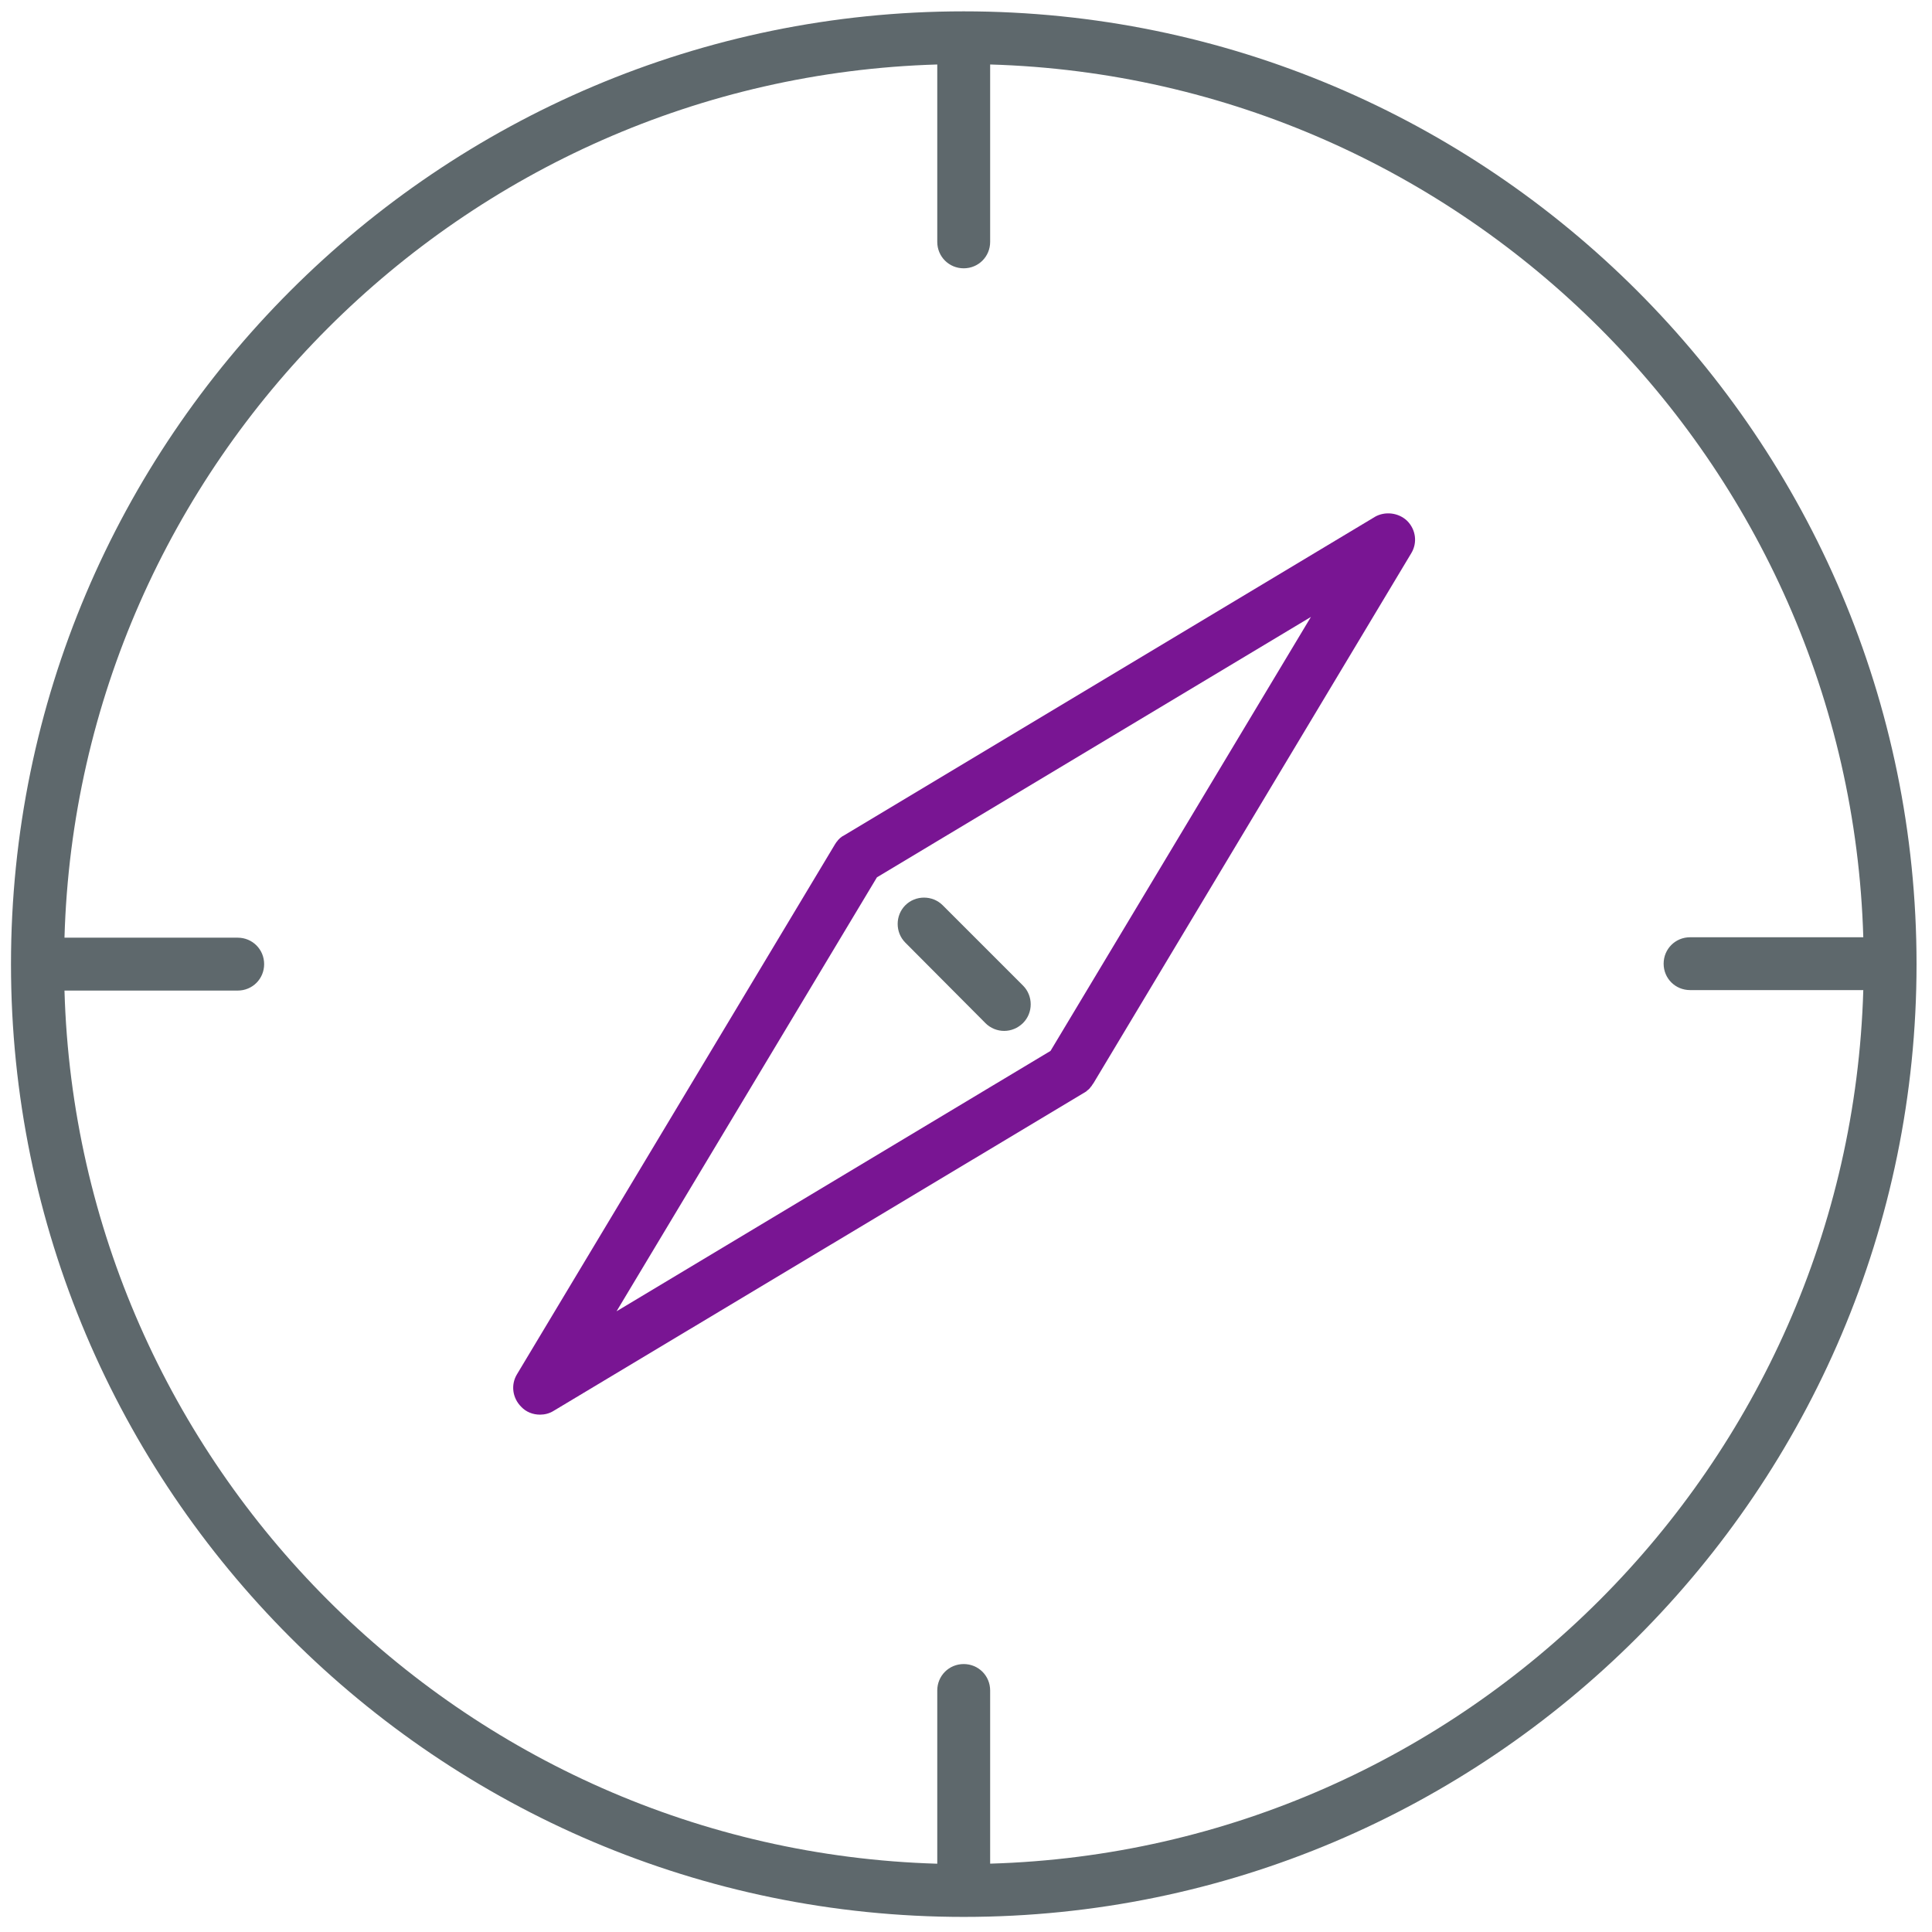 <!-- Generated by IcoMoon.io -->
<svg version="1.1" xmlns="http://www.w3.org/2000/svg" width="32" height="32" viewBox="0 0 32 32">
<title>compass</title>
<path fill="#5e686c" d="M15.963 0.188c-8.7 0-15.781 7.081-15.781 15.781s7.081 15.781 15.781 15.781c8.7 0 15.781-7.081 15.781-15.781s-7.081-15.781-15.781-15.781zM16.4 30.869v-2.869c0-0.244-0.194-0.438-0.438-0.438s-0.438 0.194-0.438 0.438v2.869c-7.869-0.231-14.231-6.594-14.456-14.462h2.869c0.244 0 0.438-0.194 0.438-0.438s-0.194-0.438-0.438-0.438h-2.869c0.225-7.869 6.588-14.231 14.456-14.463v2.938c0 0.244 0.194 0.438 0.438 0.438s0.438-0.194 0.438-0.438v-2.938c7.869 0.231 14.231 6.588 14.462 14.456h-2.869c-0.244 0-0.438 0.194-0.438 0.438s0.194 0.437 0.438 0.437h2.869c-0.231 7.875-6.587 14.238-14.462 14.469z"></path>
<path fill="#5e686c" d="M16.319 16.944c0.087 0.087 0.2 0.131 0.313 0.131s0.225-0.044 0.313-0.131c0.169-0.169 0.169-0.45 0-0.619l-1.331-1.331c-0.169-0.169-0.45-0.169-0.619 0s-0.169 0.45 0 0.619l1.325 1.331z"></path>
<path id="svg-ico" fill="#791593" d="M22.769 8.563l-8.781 5.269c-0.012 0.006-0.031 0.019-0.044 0.025 0 0-0.006 0.006-0.006 0.006-0.006 0.006-0.019 0.012-0.025 0.019s-0.012 0.012-0.019 0.019c-0.006 0.006-0.006 0.006-0.012 0.012s-0.012 0.019-0.019 0.025c0 0-0.006 0.006-0.006 0.006-0.006 0.012-0.019 0.025-0.025 0.037 0 0 0 0 0 0v0c0 0 0 0 0 0l-5.269 8.781c-0.106 0.175-0.075 0.394 0.069 0.538 0.081 0.087 0.194 0.131 0.313 0.131 0.075 0 0.156-0.019 0.225-0.063l8.787-5.269c0.012-0.006 0.019-0.012 0.031-0.019 0 0 0.006 0 0.006-0.006 0.012-0.012 0.025-0.019 0.038-0.031 0 0 0.006-0.006 0.006-0.006 0.012-0.012 0.019-0.019 0.025-0.031 0.006-0.006 0.006-0.006 0.012-0.012 0.006-0.012 0.019-0.025 0.025-0.038 0 0 0-0.006 0.006-0.006l5.269-8.787c0.106-0.175 0.075-0.394-0.069-0.537-0.144-0.137-0.369-0.162-0.538-0.063zM17.4 17.406l-7.188 4.313 4.313-7.188 7.188-4.313-4.313 7.188z"></path>
</svg>
